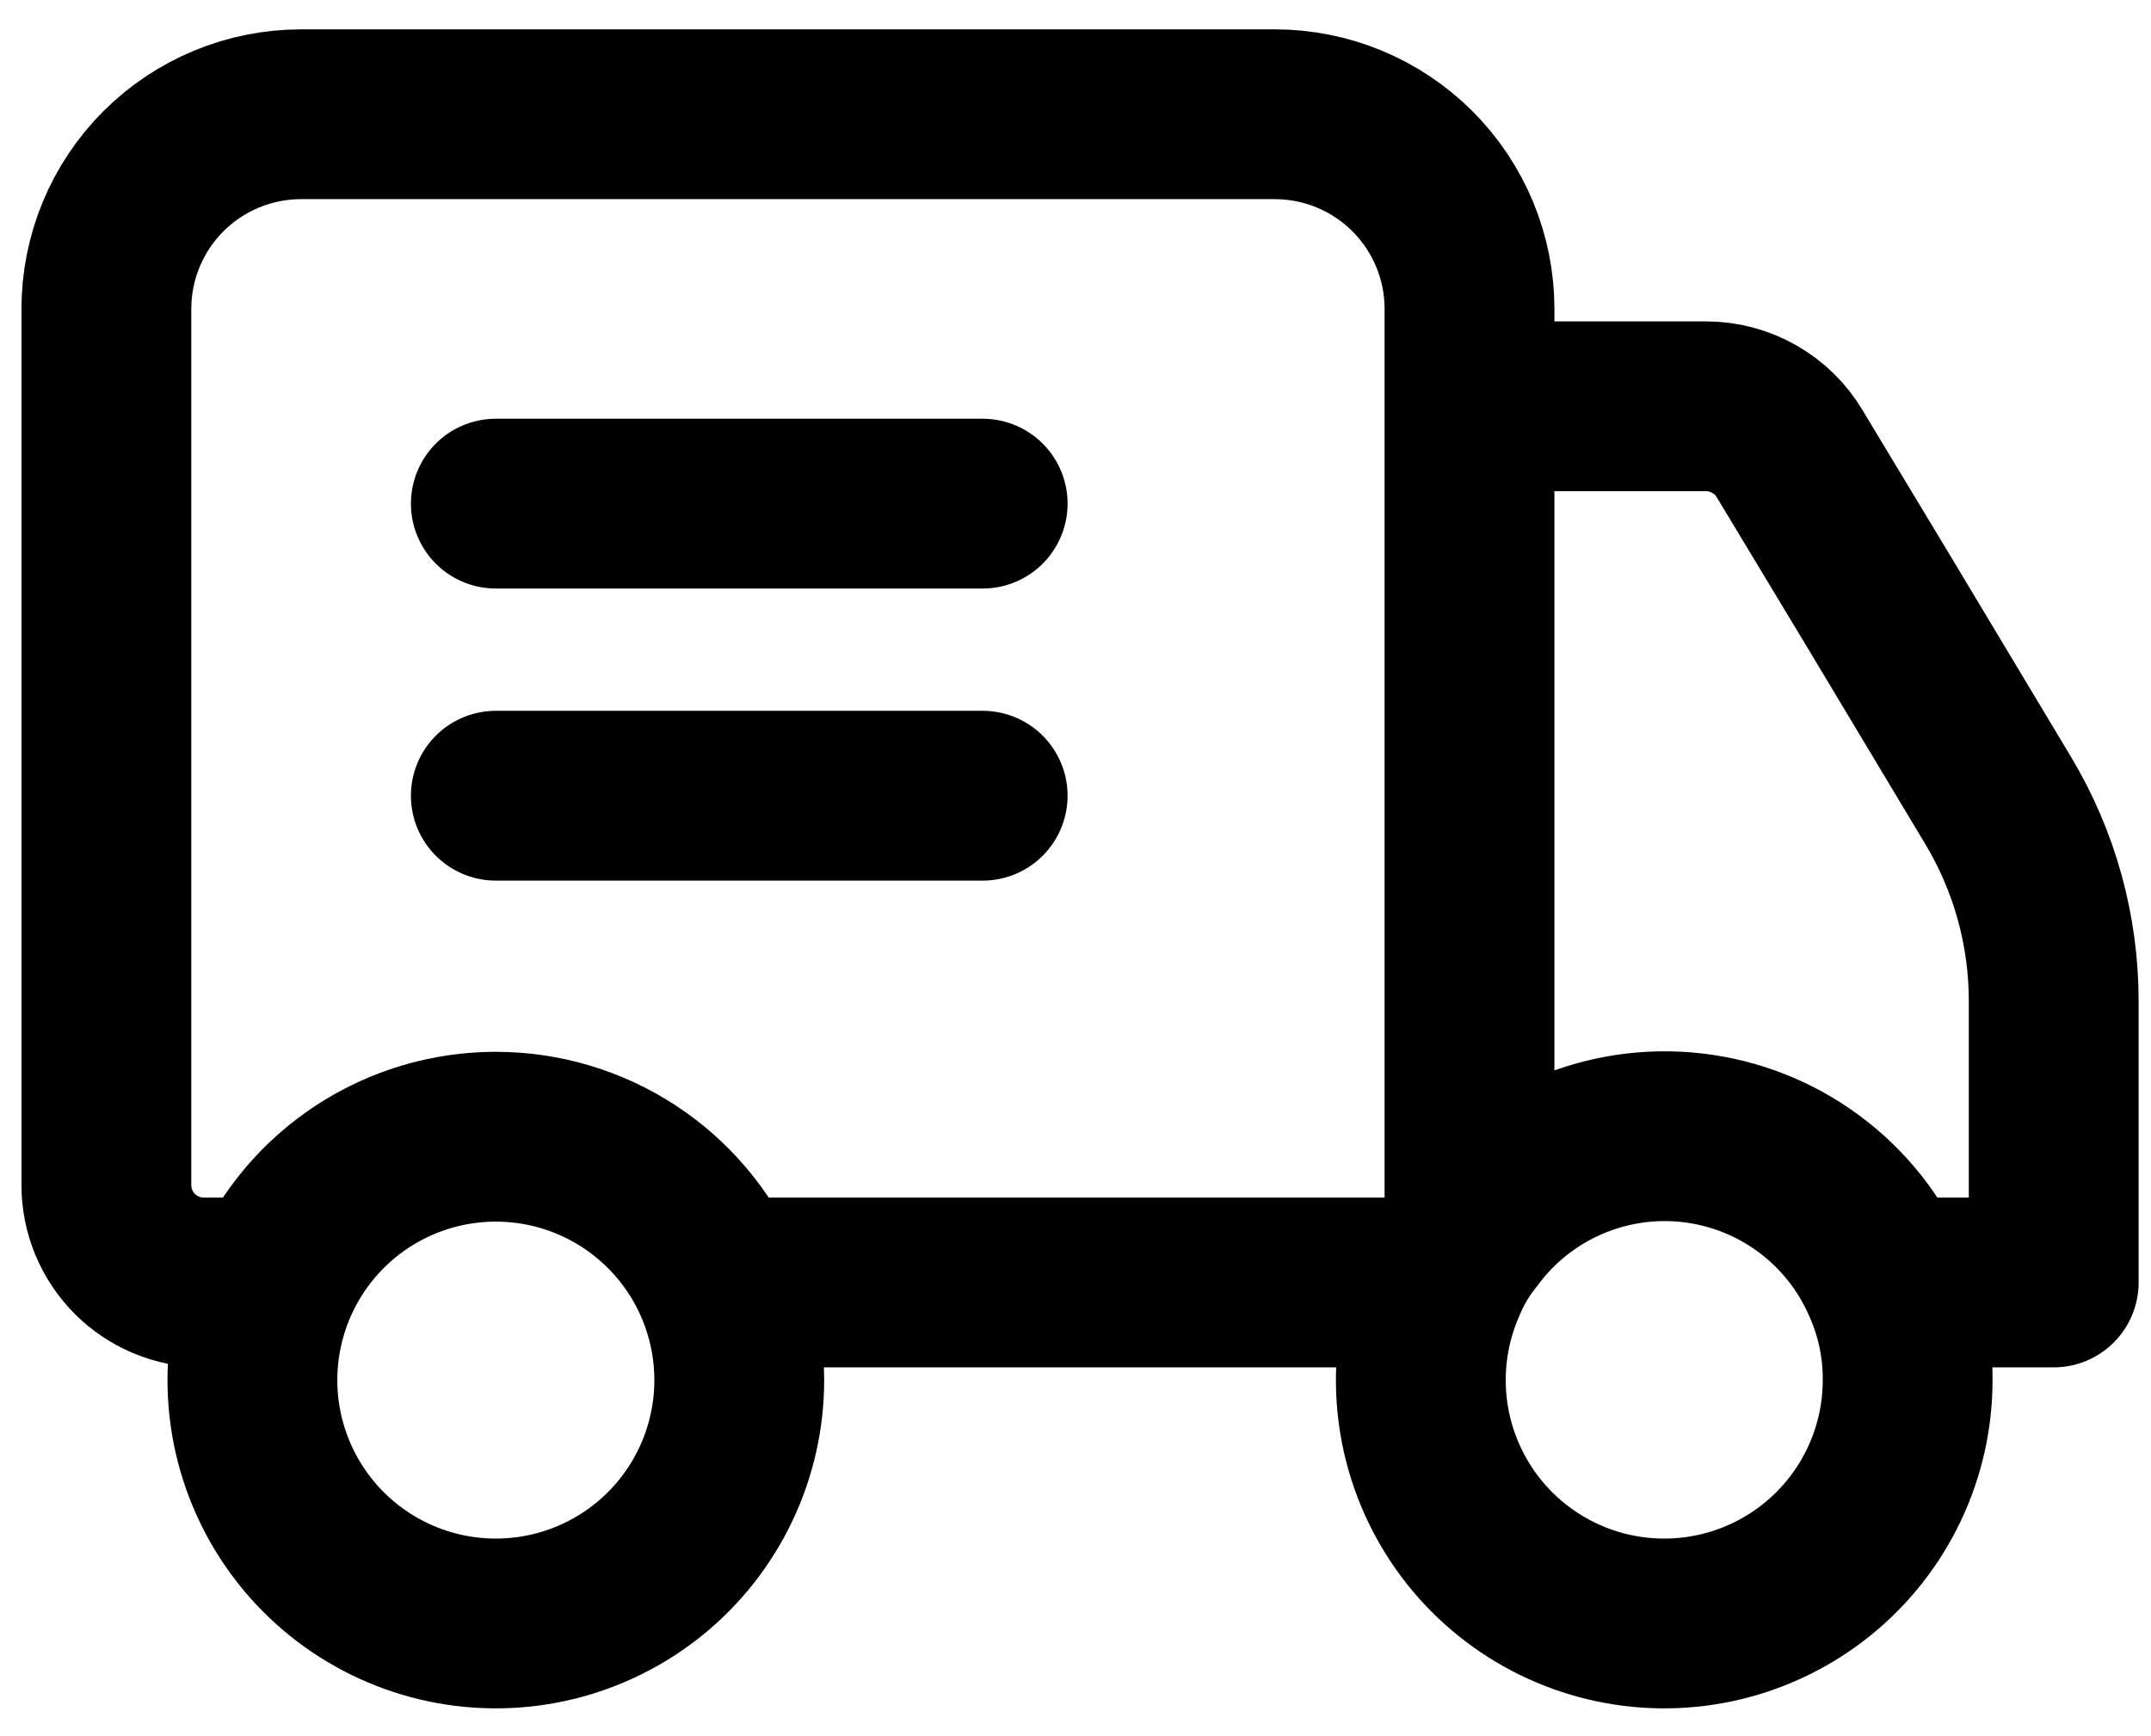 <svg width="57" height="46" viewBox="0 0 57 46" fill="none"
                            xmlns="http://www.w3.org/2000/svg">
                            <path
                                d="M38.941 32.725V8.188C38.941 6.82 38.397 5.507 37.429 4.539C36.462 3.572 35.149 3.028 33.781 3.028H7.979C6.61 3.028 5.298 3.572 4.33 4.539C3.362 5.507 2.819 6.82 2.819 8.188V31.41C2.819 32.094 3.091 32.75 3.574 33.234C4.058 33.718 4.715 33.99 5.399 33.99H7.231M38.941 32.725C38.631 33.112 38.382 33.534 38.193 33.99M38.941 32.725C39.611 31.816 40.51 31.099 41.546 30.648C42.582 30.197 43.718 30.026 44.841 30.155C45.964 30.283 47.033 30.705 47.94 31.378C48.848 32.052 49.562 32.952 50.01 33.99M38.941 32.725V10.768H45.211C45.658 10.768 46.098 10.885 46.487 11.107C46.877 11.328 47.201 11.647 47.429 12.033L49.778 15.929L52.951 21.218C53.914 22.823 54.423 24.661 54.422 26.533V33.99H50.01M38.193 33.99H19.048C18.545 32.841 17.718 31.864 16.669 31.178C15.62 30.492 14.393 30.127 13.139 30.127C11.886 30.127 10.659 30.492 9.61 31.178C8.56 31.864 7.734 32.841 7.231 33.99M38.193 33.99C37.808 34.869 37.624 35.822 37.654 36.782C37.684 37.741 37.928 38.681 38.368 39.534C38.808 40.387 39.432 41.131 40.196 41.712C40.96 42.292 41.844 42.696 42.783 42.892C43.722 43.088 44.694 43.072 45.626 42.845C46.558 42.618 47.428 42.186 48.172 41.581C48.917 40.975 49.517 40.211 49.928 39.344C50.34 38.477 50.553 37.529 50.551 36.57C50.557 35.682 50.371 34.802 50.01 33.99M7.231 33.99C6.846 34.869 6.662 35.822 6.692 36.782C6.722 37.741 6.966 38.681 7.406 39.534C7.846 40.387 8.471 41.131 9.234 41.712C9.998 42.292 10.882 42.696 11.821 42.892C12.76 43.088 13.732 43.072 14.664 42.845C15.596 42.618 16.466 42.186 17.211 41.581C17.955 40.975 18.555 40.211 18.966 39.344C19.378 38.477 19.591 37.529 19.59 36.57C19.588 35.089 19.077 33.654 18.142 32.506C17.208 31.358 15.907 30.566 14.457 30.263C13.008 29.961 11.499 30.166 10.183 30.844C8.867 31.523 7.825 32.633 7.231 33.99ZM26.04 21.089H13.139M26.04 13.348H13.139"
                                stroke="black" stroke-width="4.5" stroke-linecap="round" stroke-linejoin="round" />
                        </svg>